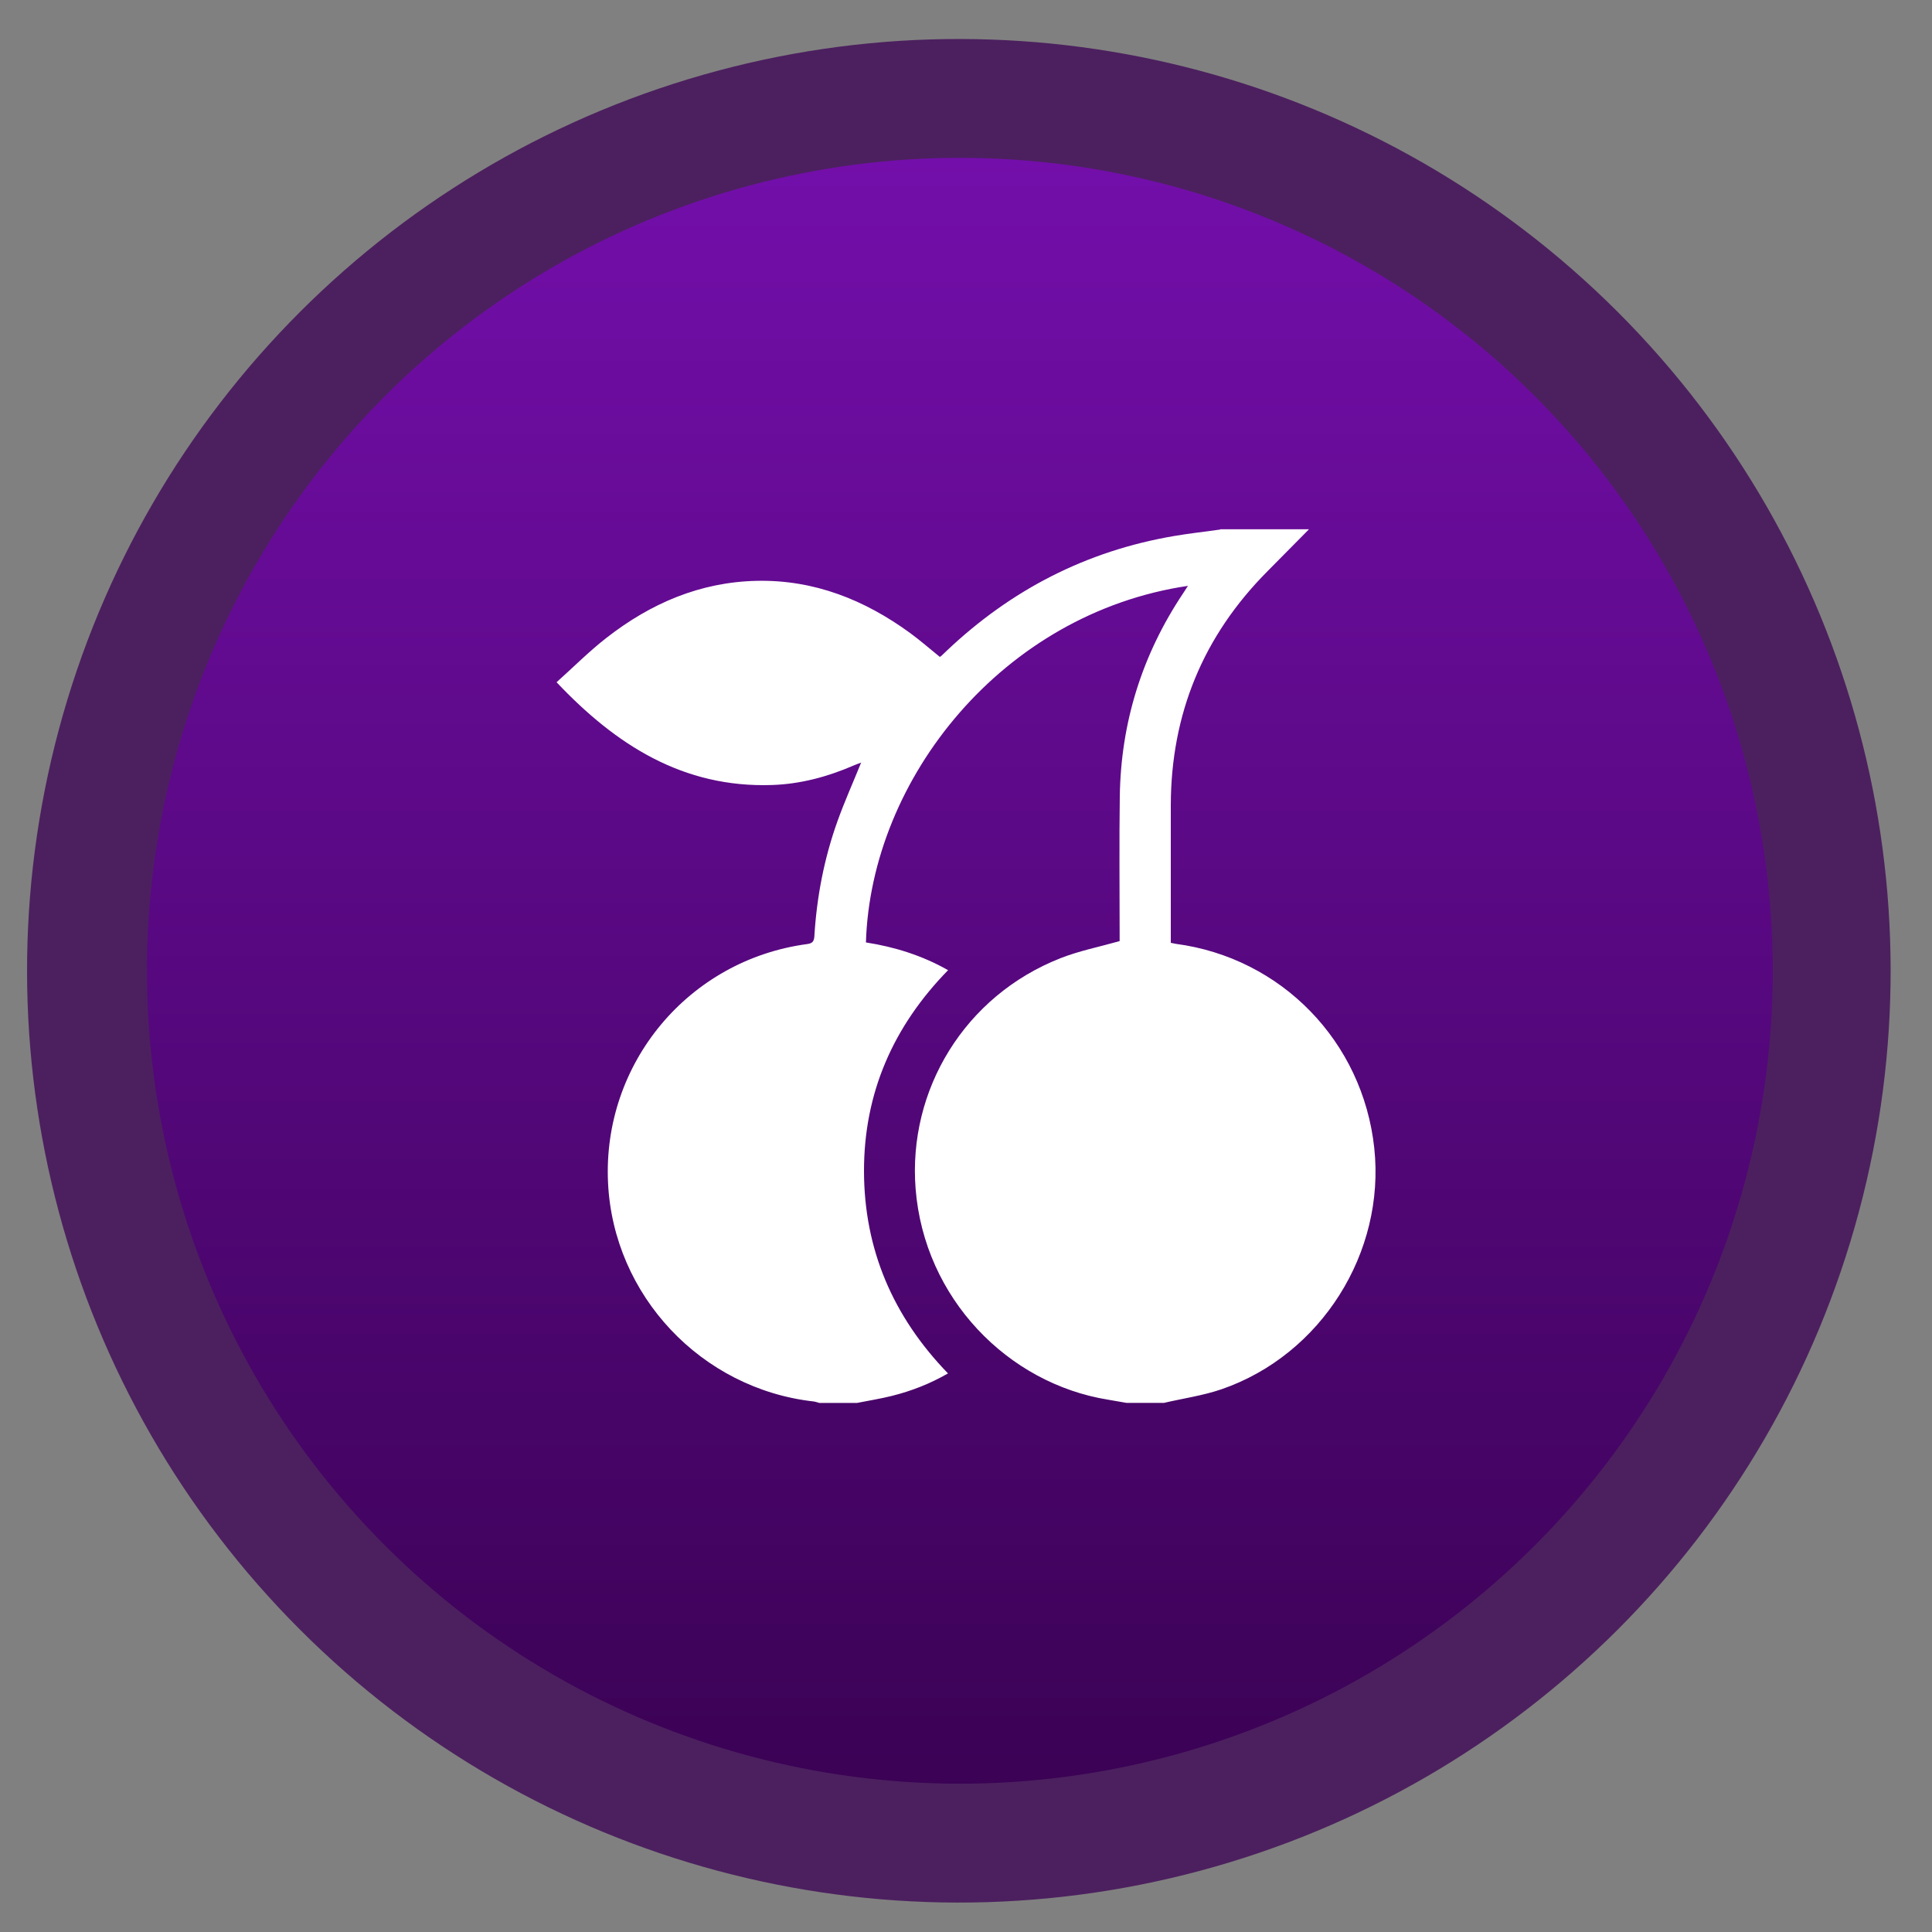 <?xml version="1.0" encoding="UTF-8"?><svg id="Layer_1" xmlns="http://www.w3.org/2000/svg" xmlns:xlink="http://www.w3.org/1999/xlink" viewBox="0 0 250 250"><rect x="0" y="0" width="250" height="250" fill="#808080" stroke="none"/><defs><style>.cls-1{fill:url(#linear-gradient);}.cls-2{fill:#fff;}.cls-3{fill:#3b0255;opacity:.76;}</style><linearGradient id="linear-gradient" x1="124.21" y1="20.43" x2="124.21" y2="230.81" gradientTransform="translate(125.21 -51.04) rotate(45)" gradientUnits="userSpaceOnUse"><stop offset="0" stop-color="#730eaa"/><stop offset="1" stop-color="#3b0255"/></linearGradient></defs><circle class="cls-3" cx="124.08" cy="125.62" r="120.57" transform="translate(-52.49 124.53) rotate(-45)"/><circle class="cls-1" cx="124.21" cy="125.62" r="105.19" transform="translate(-52.45 124.62) rotate(-45)"/><path class="cls-2" d="m157.9,68.49c3.83,0,7.65,0,11.48,0-1.78,1.8-3.56,3.61-5.35,5.41-8.35,8.39-12.51,18.5-12.53,30.33,0,5.52,0,11.03,0,16.55v1.22c.28.06.45.1.63.13,13.68,1.8,24.22,12.64,25.7,26.43,1.45,13.52-6.87,26.75-19.74,31.2-2.41.83-4.98,1.19-7.47,1.77h-4.86c-.79-.14-1.58-.28-2.37-.41-12.98-2.09-23.79-13.13-24.91-27.29-1.01-12.74,6.3-24.97,18.8-29.86,2.4-.94,4.98-1.45,7.6-2.19,0-.23,0-.63,0-1.02,0-5.89-.06-11.77.02-17.66.13-9.58,2.88-18.38,8.21-26.35.18-.28.36-.56.61-.94-23.97,3.55-41.02,24.93-41.67,46.14,3.71.58,7.26,1.68,10.63,3.59-7.1,7.27-10.89,15.89-10.88,26.01.02,10.14,3.76,18.83,10.87,26.17-2.33,1.34-4.74,2.28-7.27,2.91-1.48.37-3,.61-4.51.91h-4.86c-.25-.06-.49-.16-.74-.19-14.55-1.64-25.91-13.71-26.61-28.29-.74-15.45,10.41-28.84,25.77-30.9.7-.09.89-.37.93-1.04.31-5.09,1.27-10.06,2.99-14.86.91-2.54,2.02-5.01,3.06-7.58-.34.13-.67.24-.99.38-3.37,1.46-6.88,2.4-10.55,2.52-11.49.38-20.19-5.17-27.87-13.3,2.18-1.95,4.2-3.99,6.45-5.74,5.7-4.45,12.1-7.22,19.44-7.38,7.43-.16,13.96,2.45,19.87,6.76,1.32.97,2.56,2.05,3.83,3.08.09-.06.16-.09.21-.14.22-.2.43-.41.64-.61,8.33-7.91,18.11-12.96,29.46-14.89,1.99-.34,3.99-.56,5.99-.84Z"/></svg>